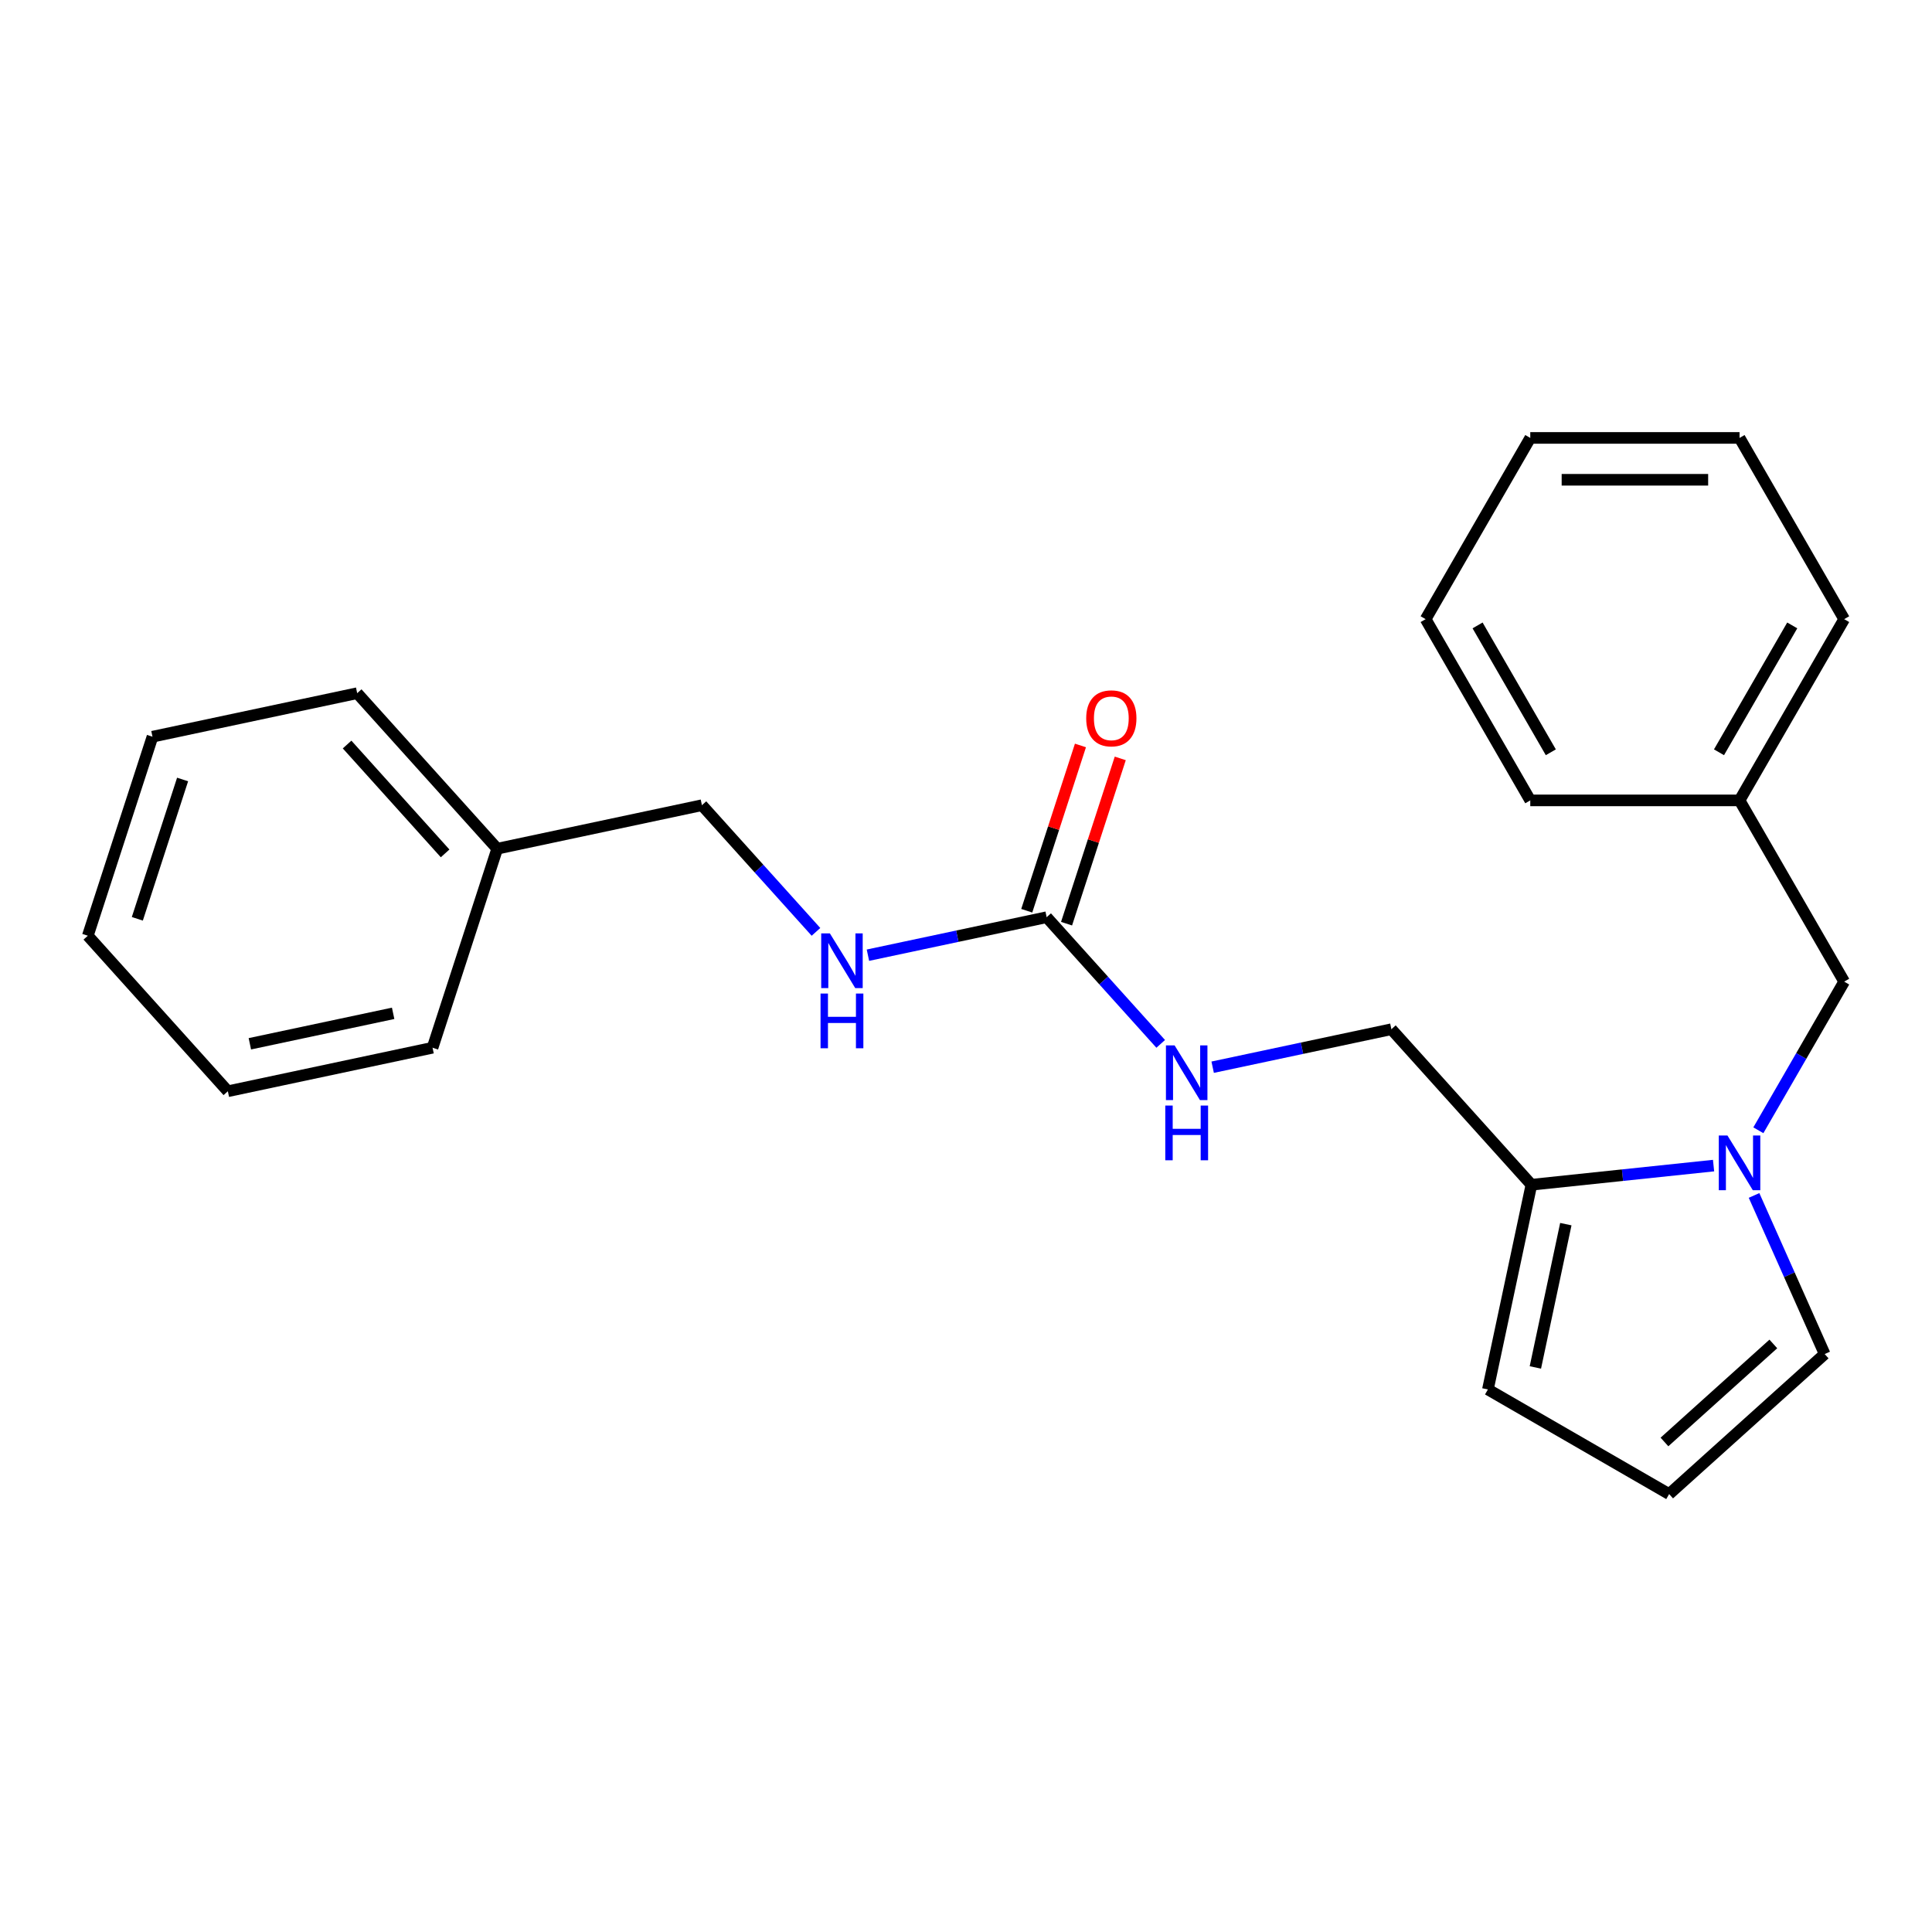<?xml version='1.0' encoding='iso-8859-1'?>
<svg version='1.1' baseProfile='full'
              xmlns='http://www.w3.org/2000/svg'
                      xmlns:rdkit='http://www.rdkit.org/xml'
                      xmlns:xlink='http://www.w3.org/1999/xlink'
                  xml:space='preserve'
width='1000px' height='1000px' viewBox='0 0 1000 1000'>
<!-- END OF HEADER -->
<rect style='opacity:1.0;fill:#FFFFFF;stroke:none' width='1000' height='1000' x='0' y='0'> </rect>
<path class='bond-0' d='M 886.938,603.311 L 839.798,608.266' style='fill:none;fill-rule:evenodd;stroke:#0000FF;stroke-width:6px;stroke-linecap:butt;stroke-linejoin:miter;stroke-opacity:1' />
<path class='bond-0' d='M 839.798,608.266 L 792.659,613.22' style='fill:none;fill-rule:evenodd;stroke:#000000;stroke-width:6px;stroke-linecap:butt;stroke-linejoin:miter;stroke-opacity:1' />
<path class='bond-2' d='M 907.896,618.766 L 926.169,659.809' style='fill:none;fill-rule:evenodd;stroke:#0000FF;stroke-width:6px;stroke-linecap:butt;stroke-linejoin:miter;stroke-opacity:1' />
<path class='bond-2' d='M 926.169,659.809 L 944.443,700.853' style='fill:none;fill-rule:evenodd;stroke:#000000;stroke-width:6px;stroke-linecap:butt;stroke-linejoin:miter;stroke-opacity:1' />
<path class='bond-4' d='M 910.124,585.03 L 932.335,546.56' style='fill:none;fill-rule:evenodd;stroke:#0000FF;stroke-width:6px;stroke-linecap:butt;stroke-linejoin:miter;stroke-opacity:1' />
<path class='bond-4' d='M 932.335,546.56 L 954.545,508.09' style='fill:none;fill-rule:evenodd;stroke:#000000;stroke-width:6px;stroke-linecap:butt;stroke-linejoin:miter;stroke-opacity:1' />
<path class='bond-7' d='M 792.659,613.22 L 770.138,719.173' style='fill:none;fill-rule:evenodd;stroke:#000000;stroke-width:6px;stroke-linecap:butt;stroke-linejoin:miter;stroke-opacity:1' />
<path class='bond-7' d='M 810.471,633.618 L 794.707,707.784' style='fill:none;fill-rule:evenodd;stroke:#000000;stroke-width:6px;stroke-linecap:butt;stroke-linejoin:miter;stroke-opacity:1' />
<path class='bond-8' d='M 792.659,613.22 L 720.179,532.723' style='fill:none;fill-rule:evenodd;stroke:#000000;stroke-width:6px;stroke-linecap:butt;stroke-linejoin:miter;stroke-opacity:1' />
<path class='bond-1' d='M 541.746,474.747 L 571.262,507.528' style='fill:none;fill-rule:evenodd;stroke:#000000;stroke-width:6px;stroke-linecap:butt;stroke-linejoin:miter;stroke-opacity:1' />
<path class='bond-1' d='M 571.262,507.528 L 600.778,540.308' style='fill:none;fill-rule:evenodd;stroke:#0000FF;stroke-width:6px;stroke-linecap:butt;stroke-linejoin:miter;stroke-opacity:1' />
<path class='bond-6' d='M 541.746,474.747 L 495.494,484.578' style='fill:none;fill-rule:evenodd;stroke:#000000;stroke-width:6px;stroke-linecap:butt;stroke-linejoin:miter;stroke-opacity:1' />
<path class='bond-6' d='M 495.494,484.578 L 449.241,494.409' style='fill:none;fill-rule:evenodd;stroke:#0000FF;stroke-width:6px;stroke-linecap:butt;stroke-linejoin:miter;stroke-opacity:1' />
<path class='bond-9' d='M 552.048,478.094 L 565.946,435.319' style='fill:none;fill-rule:evenodd;stroke:#000000;stroke-width:6px;stroke-linecap:butt;stroke-linejoin:miter;stroke-opacity:1' />
<path class='bond-9' d='M 565.946,435.319 L 579.845,392.544' style='fill:none;fill-rule:evenodd;stroke:#FF0000;stroke-width:6px;stroke-linecap:butt;stroke-linejoin:miter;stroke-opacity:1' />
<path class='bond-9' d='M 531.444,471.399 L 545.343,428.624' style='fill:none;fill-rule:evenodd;stroke:#000000;stroke-width:6px;stroke-linecap:butt;stroke-linejoin:miter;stroke-opacity:1' />
<path class='bond-9' d='M 545.343,428.624 L 559.241,385.849' style='fill:none;fill-rule:evenodd;stroke:#FF0000;stroke-width:6px;stroke-linecap:butt;stroke-linejoin:miter;stroke-opacity:1' />
<path class='bond-5' d='M 944.443,700.853 L 863.946,773.333' style='fill:none;fill-rule:evenodd;stroke:#000000;stroke-width:6px;stroke-linecap:butt;stroke-linejoin:miter;stroke-opacity:1' />
<path class='bond-5' d='M 917.873,695.626 L 861.524,746.362' style='fill:none;fill-rule:evenodd;stroke:#000000;stroke-width:6px;stroke-linecap:butt;stroke-linejoin:miter;stroke-opacity:1' />
<path class='bond-3' d='M 627.674,552.386 L 673.926,542.554' style='fill:none;fill-rule:evenodd;stroke:#0000FF;stroke-width:6px;stroke-linecap:butt;stroke-linejoin:miter;stroke-opacity:1' />
<path class='bond-3' d='M 673.926,542.554 L 720.179,532.723' style='fill:none;fill-rule:evenodd;stroke:#000000;stroke-width:6px;stroke-linecap:butt;stroke-linejoin:miter;stroke-opacity:1' />
<path class='bond-11' d='M 954.545,508.09 L 900.386,414.282' style='fill:none;fill-rule:evenodd;stroke:#000000;stroke-width:6px;stroke-linecap:butt;stroke-linejoin:miter;stroke-opacity:1' />
<path class='bond-23' d='M 863.946,773.333 L 770.138,719.173' style='fill:none;fill-rule:evenodd;stroke:#000000;stroke-width:6px;stroke-linecap:butt;stroke-linejoin:miter;stroke-opacity:1' />
<path class='bond-10' d='M 422.345,482.332 L 392.829,449.551' style='fill:none;fill-rule:evenodd;stroke:#0000FF;stroke-width:6px;stroke-linecap:butt;stroke-linejoin:miter;stroke-opacity:1' />
<path class='bond-10' d='M 392.829,449.551 L 363.313,416.77' style='fill:none;fill-rule:evenodd;stroke:#000000;stroke-width:6px;stroke-linecap:butt;stroke-linejoin:miter;stroke-opacity:1' />
<path class='bond-12' d='M 363.313,416.77 L 257.36,439.291' style='fill:none;fill-rule:evenodd;stroke:#000000;stroke-width:6px;stroke-linecap:butt;stroke-linejoin:miter;stroke-opacity:1' />
<path class='bond-13' d='M 900.386,414.282 L 954.545,320.475' style='fill:none;fill-rule:evenodd;stroke:#000000;stroke-width:6px;stroke-linecap:butt;stroke-linejoin:miter;stroke-opacity:1' />
<path class='bond-13' d='M 889.748,389.379 L 927.66,323.714' style='fill:none;fill-rule:evenodd;stroke:#000000;stroke-width:6px;stroke-linecap:butt;stroke-linejoin:miter;stroke-opacity:1' />
<path class='bond-14' d='M 900.386,414.282 L 792.066,414.282' style='fill:none;fill-rule:evenodd;stroke:#000000;stroke-width:6px;stroke-linecap:butt;stroke-linejoin:miter;stroke-opacity:1' />
<path class='bond-15' d='M 257.36,439.291 L 184.88,358.794' style='fill:none;fill-rule:evenodd;stroke:#000000;stroke-width:6px;stroke-linecap:butt;stroke-linejoin:miter;stroke-opacity:1' />
<path class='bond-15' d='M 230.389,441.713 L 179.653,385.365' style='fill:none;fill-rule:evenodd;stroke:#000000;stroke-width:6px;stroke-linecap:butt;stroke-linejoin:miter;stroke-opacity:1' />
<path class='bond-16' d='M 257.36,439.291 L 223.888,542.31' style='fill:none;fill-rule:evenodd;stroke:#000000;stroke-width:6px;stroke-linecap:butt;stroke-linejoin:miter;stroke-opacity:1' />
<path class='bond-18' d='M 954.545,320.475 L 900.386,226.667' style='fill:none;fill-rule:evenodd;stroke:#000000;stroke-width:6px;stroke-linecap:butt;stroke-linejoin:miter;stroke-opacity:1' />
<path class='bond-17' d='M 792.066,414.282 L 737.906,320.475' style='fill:none;fill-rule:evenodd;stroke:#000000;stroke-width:6px;stroke-linecap:butt;stroke-linejoin:miter;stroke-opacity:1' />
<path class='bond-17' d='M 802.703,389.379 L 764.791,323.714' style='fill:none;fill-rule:evenodd;stroke:#000000;stroke-width:6px;stroke-linecap:butt;stroke-linejoin:miter;stroke-opacity:1' />
<path class='bond-20' d='M 184.88,358.794 L 78.927,381.315' style='fill:none;fill-rule:evenodd;stroke:#000000;stroke-width:6px;stroke-linecap:butt;stroke-linejoin:miter;stroke-opacity:1' />
<path class='bond-19' d='M 223.888,542.31 L 117.935,564.831' style='fill:none;fill-rule:evenodd;stroke:#000000;stroke-width:6px;stroke-linecap:butt;stroke-linejoin:miter;stroke-opacity:1' />
<path class='bond-19' d='M 203.49,524.497 L 129.323,540.262' style='fill:none;fill-rule:evenodd;stroke:#000000;stroke-width:6px;stroke-linecap:butt;stroke-linejoin:miter;stroke-opacity:1' />
<path class='bond-21' d='M 737.906,320.475 L 792.066,226.667' style='fill:none;fill-rule:evenodd;stroke:#000000;stroke-width:6px;stroke-linecap:butt;stroke-linejoin:miter;stroke-opacity:1' />
<path class='bond-24' d='M 900.386,226.667 L 792.066,226.667' style='fill:none;fill-rule:evenodd;stroke:#000000;stroke-width:6px;stroke-linecap:butt;stroke-linejoin:miter;stroke-opacity:1' />
<path class='bond-24' d='M 884.138,248.331 L 808.314,248.331' style='fill:none;fill-rule:evenodd;stroke:#000000;stroke-width:6px;stroke-linecap:butt;stroke-linejoin:miter;stroke-opacity:1' />
<path class='bond-22' d='M 117.935,564.831 L 45.455,484.333' style='fill:none;fill-rule:evenodd;stroke:#000000;stroke-width:6px;stroke-linecap:butt;stroke-linejoin:miter;stroke-opacity:1' />
<path class='bond-25' d='M 78.927,381.315 L 45.455,484.333' style='fill:none;fill-rule:evenodd;stroke:#000000;stroke-width:6px;stroke-linecap:butt;stroke-linejoin:miter;stroke-opacity:1' />
<path class='bond-25' d='M 94.51,403.462 L 71.079,475.575' style='fill:none;fill-rule:evenodd;stroke:#000000;stroke-width:6px;stroke-linecap:butt;stroke-linejoin:miter;stroke-opacity:1' />
<path  class='atom-0' d='M 894.126 587.738
L 903.406 602.738
Q 904.326 604.218, 905.806 606.898
Q 907.286 609.578, 907.366 609.738
L 907.366 587.738
L 911.126 587.738
L 911.126 616.058
L 907.246 616.058
L 897.286 599.658
Q 896.126 597.738, 894.886 595.538
Q 893.686 593.338, 893.326 592.658
L 893.326 616.058
L 889.646 616.058
L 889.646 587.738
L 894.126 587.738
' fill='#0000FF'/>
<path  class='atom-4' d='M 607.966 541.084
L 617.246 556.084
Q 618.166 557.564, 619.646 560.244
Q 621.126 562.924, 621.206 563.084
L 621.206 541.084
L 624.966 541.084
L 624.966 569.404
L 621.086 569.404
L 611.126 553.004
Q 609.966 551.084, 608.726 548.884
Q 607.526 546.684, 607.166 546.004
L 607.166 569.404
L 603.486 569.404
L 603.486 541.084
L 607.966 541.084
' fill='#0000FF'/>
<path  class='atom-4' d='M 603.146 572.236
L 606.986 572.236
L 606.986 584.276
L 621.466 584.276
L 621.466 572.236
L 625.306 572.236
L 625.306 600.556
L 621.466 600.556
L 621.466 587.476
L 606.986 587.476
L 606.986 600.556
L 603.146 600.556
L 603.146 572.236
' fill='#0000FF'/>
<path  class='atom-7' d='M 429.533 483.108
L 438.813 498.108
Q 439.733 499.588, 441.213 502.268
Q 442.693 504.948, 442.773 505.108
L 442.773 483.108
L 446.533 483.108
L 446.533 511.428
L 442.653 511.428
L 432.693 495.028
Q 431.533 493.108, 430.293 490.908
Q 429.093 488.708, 428.733 488.028
L 428.733 511.428
L 425.053 511.428
L 425.053 483.108
L 429.533 483.108
' fill='#0000FF'/>
<path  class='atom-7' d='M 424.713 514.26
L 428.553 514.26
L 428.553 526.3
L 443.033 526.3
L 443.033 514.26
L 446.873 514.26
L 446.873 542.58
L 443.033 542.58
L 443.033 529.5
L 428.553 529.5
L 428.553 542.58
L 424.713 542.58
L 424.713 514.26
' fill='#0000FF'/>
<path  class='atom-10' d='M 562.219 371.808
Q 562.219 365.008, 565.579 361.208
Q 568.939 357.408, 575.219 357.408
Q 581.499 357.408, 584.859 361.208
Q 588.219 365.008, 588.219 371.808
Q 588.219 378.688, 584.819 382.608
Q 581.419 386.488, 575.219 386.488
Q 568.979 386.488, 565.579 382.608
Q 562.219 378.728, 562.219 371.808
M 575.219 383.288
Q 579.539 383.288, 581.859 380.408
Q 584.219 377.488, 584.219 371.808
Q 584.219 366.248, 581.859 363.448
Q 579.539 360.608, 575.219 360.608
Q 570.899 360.608, 568.539 363.408
Q 566.219 366.208, 566.219 371.808
Q 566.219 377.528, 568.539 380.408
Q 570.899 383.288, 575.219 383.288
' fill='#FF0000'/>
</svg>
